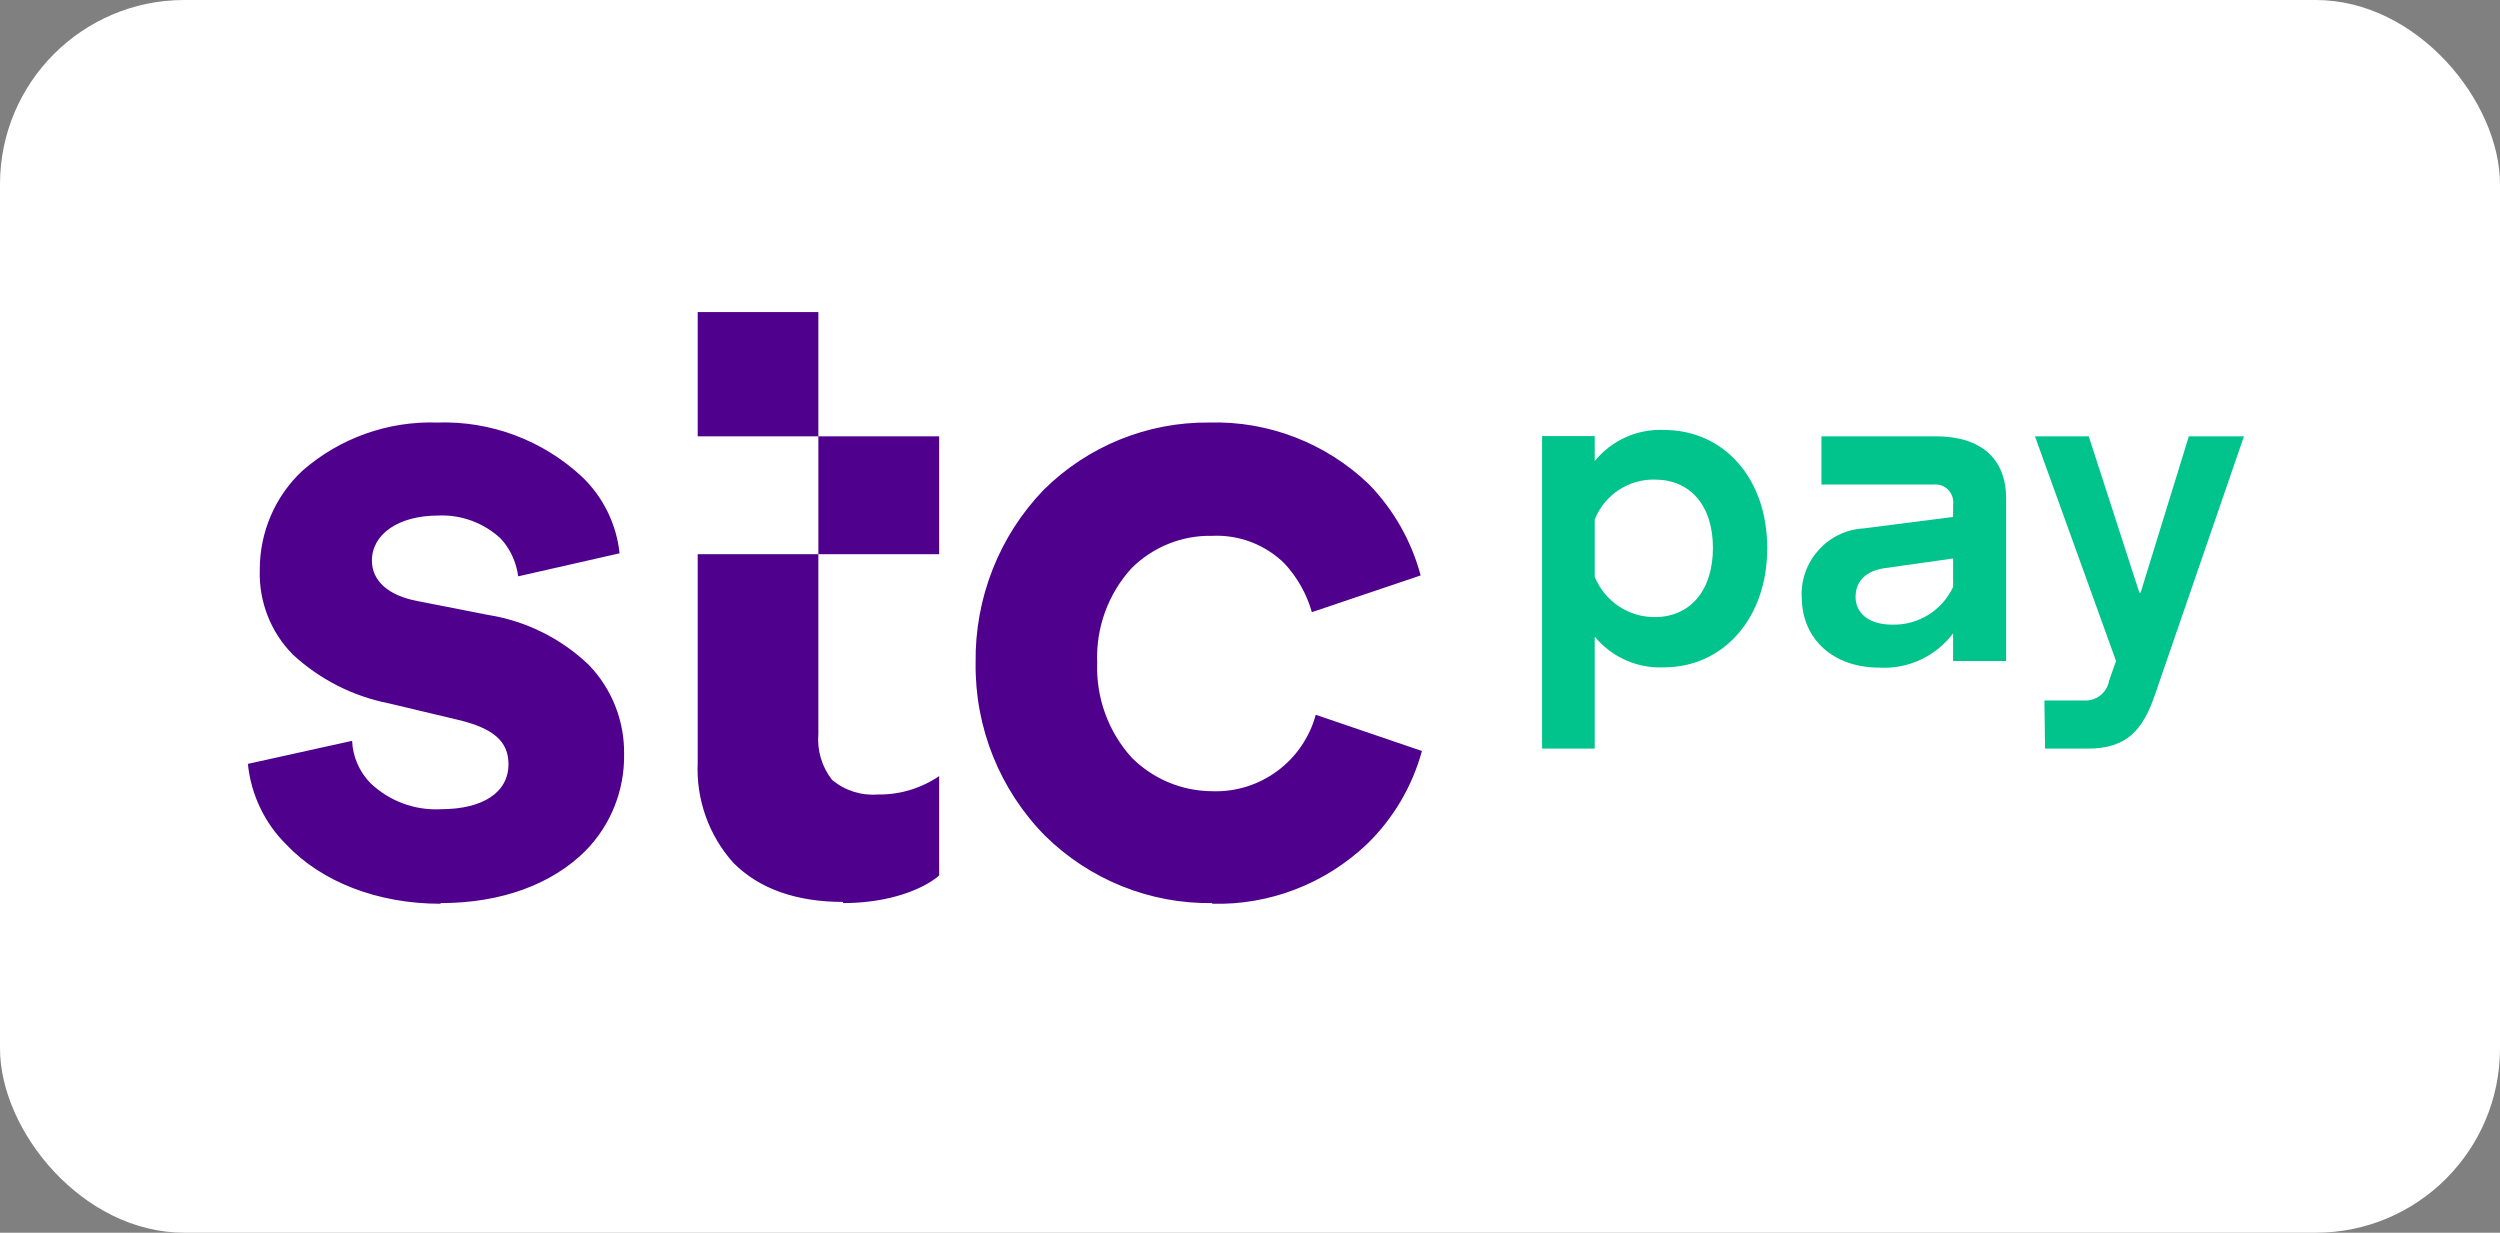 <svg xmlns="http://www.w3.org/2000/svg" width="217" height="107" viewBox="0 0 217 107" fill="none"><rect x="0" y="0" width="217" height="107" fill="#808080" stroke="none"/><rect width="217" height="107" rx="16" fill="white"></rect><g clip-path="url(#clip0_158_1459)"><path d="M133.853 64.981V37.851H138.422V40.021C139.881 38.224 142.104 37.218 144.417 37.319C149.659 37.319 153.397 41.536 153.397 47.584C153.397 53.632 149.614 57.927 144.417 57.927C142.115 58.029 139.893 57.046 138.422 55.26V64.981H133.853ZM138.422 45.086V50.071C139.298 52.196 141.352 53.575 143.631 53.564C146.662 53.564 148.682 51.303 148.682 47.561C148.682 43.819 146.662 41.627 143.631 41.627C141.352 41.581 139.275 42.96 138.422 45.086Z" fill="#00C48C"></path><path d="M156.383 51.868C156.237 48.714 158.64 46.035 161.772 45.865L169.529 44.87V43.842C169.652 42.994 169.08 42.191 168.226 42.067C168.103 42.044 167.968 42.044 167.845 42.056H158.101V37.873H168.036C171.965 37.873 174.131 39.817 174.131 43.276V57.373H169.529V54.977C168.024 56.977 165.622 58.096 163.13 57.95C159.122 57.95 156.394 55.474 156.394 51.823M164.253 54.219C166.498 54.276 168.563 52.998 169.529 50.952V48.477L163.613 49.313C161.962 49.55 161.064 50.444 161.064 51.823C161.064 53.202 162.187 54.219 164.253 54.219Z" fill="#00C48C"></path><path d="M177.454 60.798H180.822C181.9 60.9 182.876 60.165 183.067 59.091L183.673 57.373L176.635 37.873H181.305L185.694 51.438H185.806L189.993 37.873H194.776L187.063 60.267C186.019 63.342 184.627 64.981 181.226 64.981H177.51L177.454 60.798Z" fill="#00C48C"></path><path d="M38.265 78.389C43.575 78.389 47.942 76.716 50.804 73.867C53.005 71.64 54.217 68.622 54.172 65.479C54.217 62.574 53.106 59.771 51.085 57.691C48.672 55.396 45.63 53.892 42.352 53.373L36.245 52.174C33.708 51.699 32.282 50.422 32.282 48.658C32.282 46.398 34.527 44.747 38.075 44.747C40.062 44.668 42.004 45.392 43.463 46.748C44.294 47.653 44.821 48.806 44.978 50.026L53.779 48.026C53.51 45.493 52.354 43.142 50.524 41.39C47.111 38.213 42.599 36.518 37.951 36.676C33.674 36.54 29.509 38.021 26.276 40.836C23.885 43.052 22.538 46.183 22.549 49.461C22.459 52.208 23.492 54.865 25.412 56.809C27.747 58.968 30.632 60.438 33.741 61.048L39.77 62.484C42.789 63.207 44.136 64.326 44.136 66.327C44.136 68.803 41.891 70.239 38.265 70.239C36.009 70.363 33.797 69.538 32.158 67.978C31.193 66.994 30.62 65.683 30.564 64.304L21.516 66.305C21.786 68.972 22.976 71.471 24.884 73.336C27.904 76.524 32.742 78.445 38.22 78.445M105.194 78.445C110.189 78.581 115.027 76.716 118.665 73.257C120.943 71.041 122.582 68.26 123.424 65.186L114.208 62.043C113.108 66.079 109.381 68.826 105.227 68.678C102.6 68.667 100.097 67.627 98.234 65.762C96.202 63.524 95.124 60.562 95.236 57.521C95.113 54.492 96.191 51.53 98.234 49.303C100.097 47.46 102.612 46.454 105.216 46.511C107.551 46.398 109.819 47.268 111.491 48.907C112.603 50.105 113.422 51.553 113.871 53.135L123.312 49.947C122.515 46.963 120.966 44.239 118.822 42.034C115.095 38.462 110.11 36.529 104.969 36.676C99.603 36.619 94.428 38.722 90.6 42.509C86.727 46.522 84.606 51.925 84.684 57.521C84.606 63.151 86.783 68.566 90.724 72.556C94.596 76.365 99.828 78.468 105.238 78.389M73.178 78.389C77.309 78.389 80.239 77.112 81.518 75.993V67.367C79.947 68.43 78.094 68.995 76.197 68.961C74.76 69.074 73.335 68.622 72.223 67.695C71.337 66.565 70.91 65.129 71.034 63.693V27.09H60.56V37.874H81.518V48.105H60.56V66.192C60.414 69.391 61.525 72.522 63.658 74.896C65.903 77.157 69.136 78.287 73.178 78.287" fill="#4F008C"></path></g><defs><clipPath id="clip0_158_1459"><rect width="174" height="52" fill="white" transform="translate(21 27)"></rect></clipPath></defs></svg>
